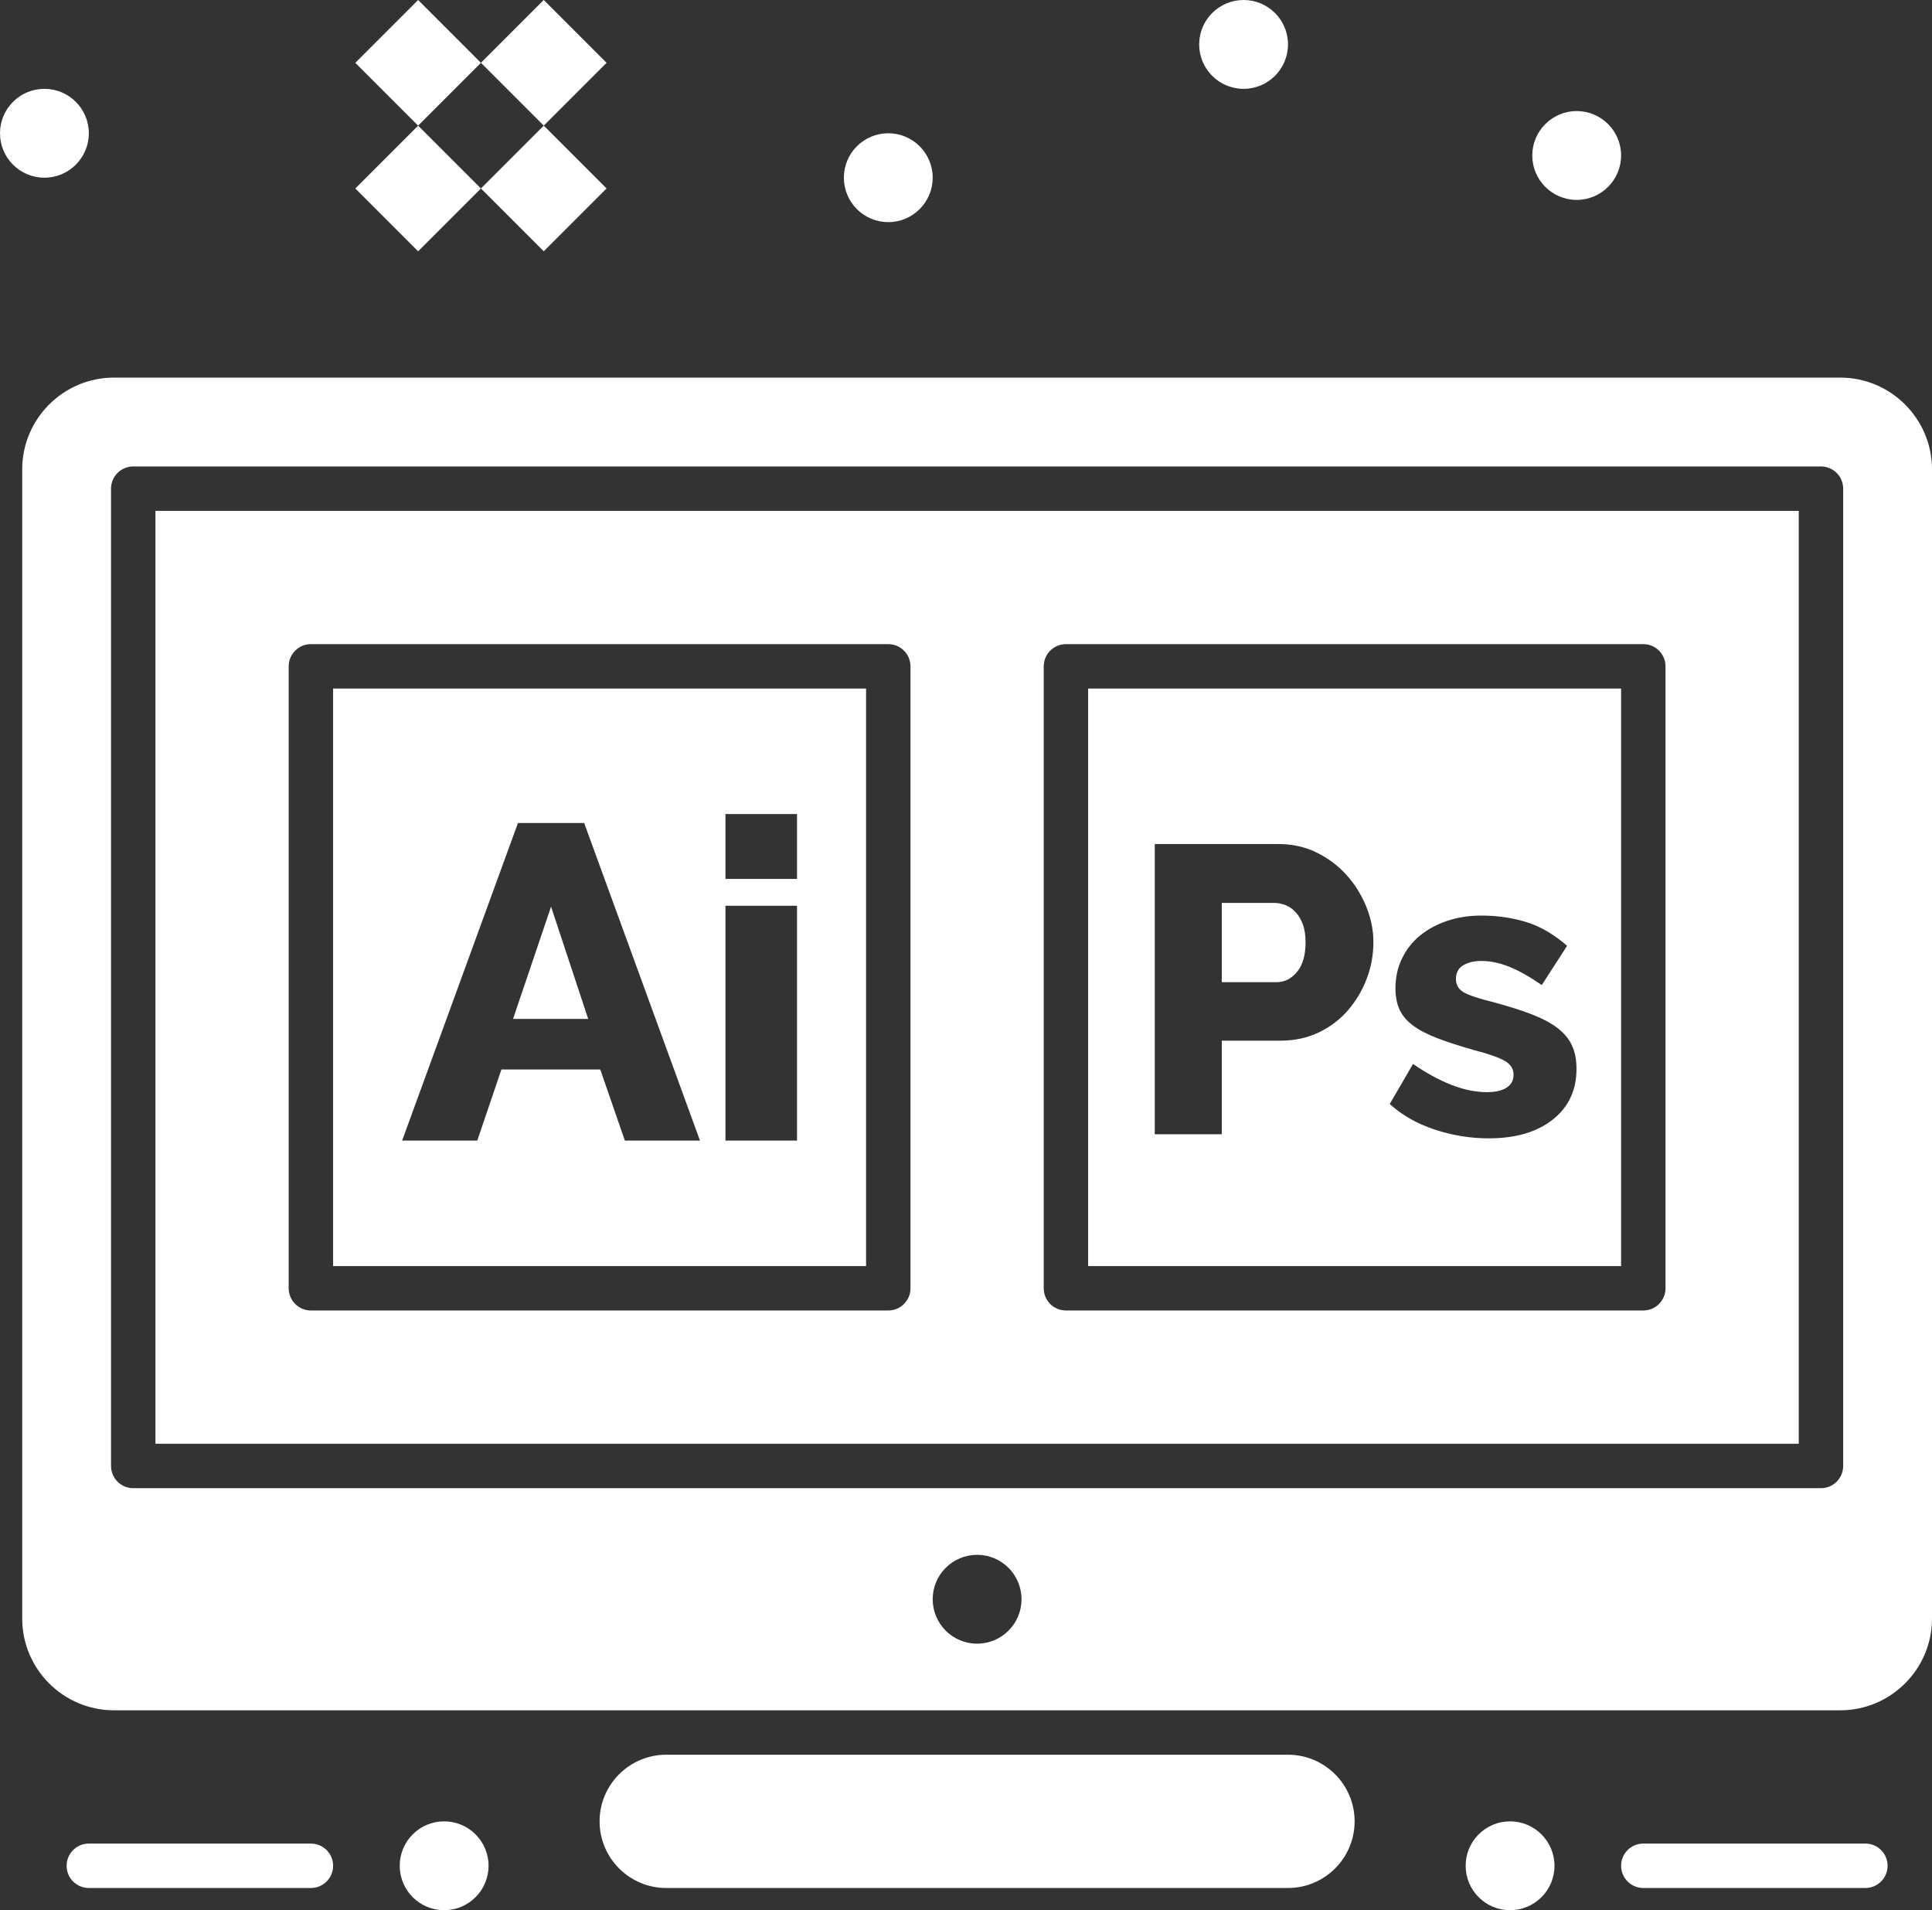 <?xml version="1.0" encoding="UTF-8" standalone="no"?><svg xmlns="http://www.w3.org/2000/svg" xmlns:xlink="http://www.w3.org/1999/xlink" fill="#ffffff" height="430" preserveAspectRatio="xMidYMid meet" version="1" viewBox="40.0 42.5 435.0 430.0" width="435" zoomAndPan="magnify"><rect x="40.0" y="42.5" width="435.0" height="430.0" fill="#333333" stroke="none"/><g><g id="change1_1"><path d="M395,87.5c5.514,0,10-4.486,10-10s-4.486-10-10-10s-10,4.486-10,10S389.486,87.5,395,87.5z"/><path d="M330,437.5H190c-8.271,0-15,6.728-15,15s6.729,15,15,15h140c8.271,0,15-6.728,15-15S338.271,437.5,330,437.5z"/><path d="M155.516 271.864L172.432 271.864 164.075 246.59z"/><path d="M331.745,247.866c-0.676-0.736-1.442-1.272-2.301-1.61c-0.859-0.337-1.718-0.506-2.576-0.506H315.09v17.851h12.33 c1.778,0,3.313-0.767,4.601-2.3c1.288-1.533,1.933-3.773,1.933-6.717c0-1.533-0.2-2.852-0.599-3.957 C332.955,249.523,332.419,248.602,331.745,247.866z"/><path d="M405,197.5H285v130h120V197.5z M347.709,262.864c-1.012,2.639-2.424,5.001-4.232,7.085 c-1.811,2.086-4.003,3.742-6.579,4.969c-2.576,1.228-5.429,1.841-8.558,1.841h-13.25v21.071H300V232.5h27.88 c3.129,0,5.996,0.644,8.604,1.932c2.606,1.288,4.846,2.976,6.717,5.061c1.871,2.086,3.343,4.449,4.417,7.085 c1.073,2.638,1.61,5.307,1.61,8.005C349.227,257.467,348.721,260.228,347.709,262.864z M389.62,294.518 c-3.559,2.822-8.373,4.232-14.446,4.232c-4.11,0-8.159-0.66-12.146-1.978c-3.988-1.318-7.361-3.235-10.122-5.751l5.245-9.018 c2.944,2.024,5.811,3.589,8.603,4.693c2.79,1.105,5.475,1.656,8.051,1.656c1.901,0,3.373-0.336,4.417-1.013 c1.042-0.674,1.564-1.656,1.564-2.944c0-1.288-0.66-2.314-1.978-3.082c-1.319-0.767-3.635-1.578-6.947-2.439 c-3.252-0.92-5.997-1.81-8.235-2.669c-2.239-0.858-4.065-1.809-5.475-2.852c-1.412-1.043-2.424-2.239-3.036-3.589 c-0.614-1.349-0.92-2.945-0.92-4.785c0-2.452,0.489-4.692,1.472-6.717c0.98-2.024,2.33-3.741,4.049-5.153 c1.717-1.411,3.757-2.514,6.119-3.313c2.36-0.796,4.922-1.196,7.683-1.196c3.619,0,7.008,0.492,10.168,1.473 c3.158,0.982,6.211,2.76,9.155,5.337l-5.705,8.833c-2.761-1.9-5.215-3.28-7.361-4.141c-2.147-0.857-4.232-1.287-6.257-1.287 c-1.596,0-2.944,0.322-4.049,0.965c-1.104,0.645-1.656,1.673-1.656,3.083c0,1.351,0.599,2.362,1.795,3.036 c1.196,0.676,3.419,1.412,6.671,2.209c3.435,0.92,6.333,1.84,8.695,2.76c2.36,0.921,4.278,1.948,5.751,3.083 c1.472,1.136,2.545,2.439,3.22,3.91c0.675,1.473,1.013,3.221,1.013,5.245C394.957,287.893,393.178,291.696,389.62,294.518z"/><path d="M235,197.5H115v130h120V197.5z M180.689,299.253l-5.538-16.01h-22.253l-5.438,16.01h-16.917l26.08-71.492h14.902 l26.08,71.492H180.689z M219.456,299.253h-16.111v-52.864h16.111V299.253z M219.456,240.347h-16.111v-14.601h16.111V240.347z"/><path d="M454.333,127.5H65.666C54.271,127.5,45,136.771,45,148.167v258.667c0,11.395,9.271,20.667,20.666,20.667H190h140h124.333 c11.395,0,20.667-9.272,20.667-20.667V148.167C475,136.771,465.728,127.5,454.333,127.5z M260,412.5c-5.523,0-10-4.478-10-10 s4.477-10,10-10c5.522,0,10,4.478,10,10S265.522,412.5,260,412.5z M455,372.5c0,2.762-2.238,5-5,5H70c-2.761,0-5-2.238-5-5v-220 c0-2.761,2.239-5,5-5h380c2.762,0,5,2.239,5,5V372.5z"/><path d="M75,367.5h370v-210H75V367.5z M275,192.5c0-2.761,2.238-5,5-5h130c2.762,0,5,2.239,5,5v140c0,2.762-2.238,5-5,5H280 c-2.762,0-5-2.238-5-5V192.5z M105,192.5c0-2.761,2.239-5,5-5h130c2.761,0,5,2.239,5,5v140c0,2.762-2.239,5-5,5H110 c-2.761,0-5-2.238-5-5V192.5z"/><circle cx="320" cy="52.5" r="10"/><circle cx="240" cy="82.5" r="10"/><circle cx="50" cy="72.5" r="10"/><circle cx="380" cy="462.5" r="10"/><path d="M460,457.5h-50c-2.762,0-5,2.238-5,5s2.238,5,5,5h50c2.762,0,5-2.238,5-5S462.762,457.5,460,457.5z"/><circle cx="140" cy="462.5" r="10"/><path d="M110,457.5H60c-2.761,0-5,2.238-5,5s2.239,5,5,5h50c2.761,0,5-2.238,5-5S112.761,457.5,110,457.5z"/><path d="M124.141 74.926H144.141V94.926H124.141z" transform="rotate(134.999 134.142 84.928)"/><path d="M152.427 74.926H172.427V94.926H152.427z" transform="rotate(134.999 162.428 84.925)"/><path d="M124.142 46.642H144.142V66.642H124.142z" transform="rotate(-45.001 134.145 56.644)"/><path d="M152.426 46.642H172.426V66.642H152.426z" transform="rotate(45.001 162.43 56.643)"/></g></g></svg>